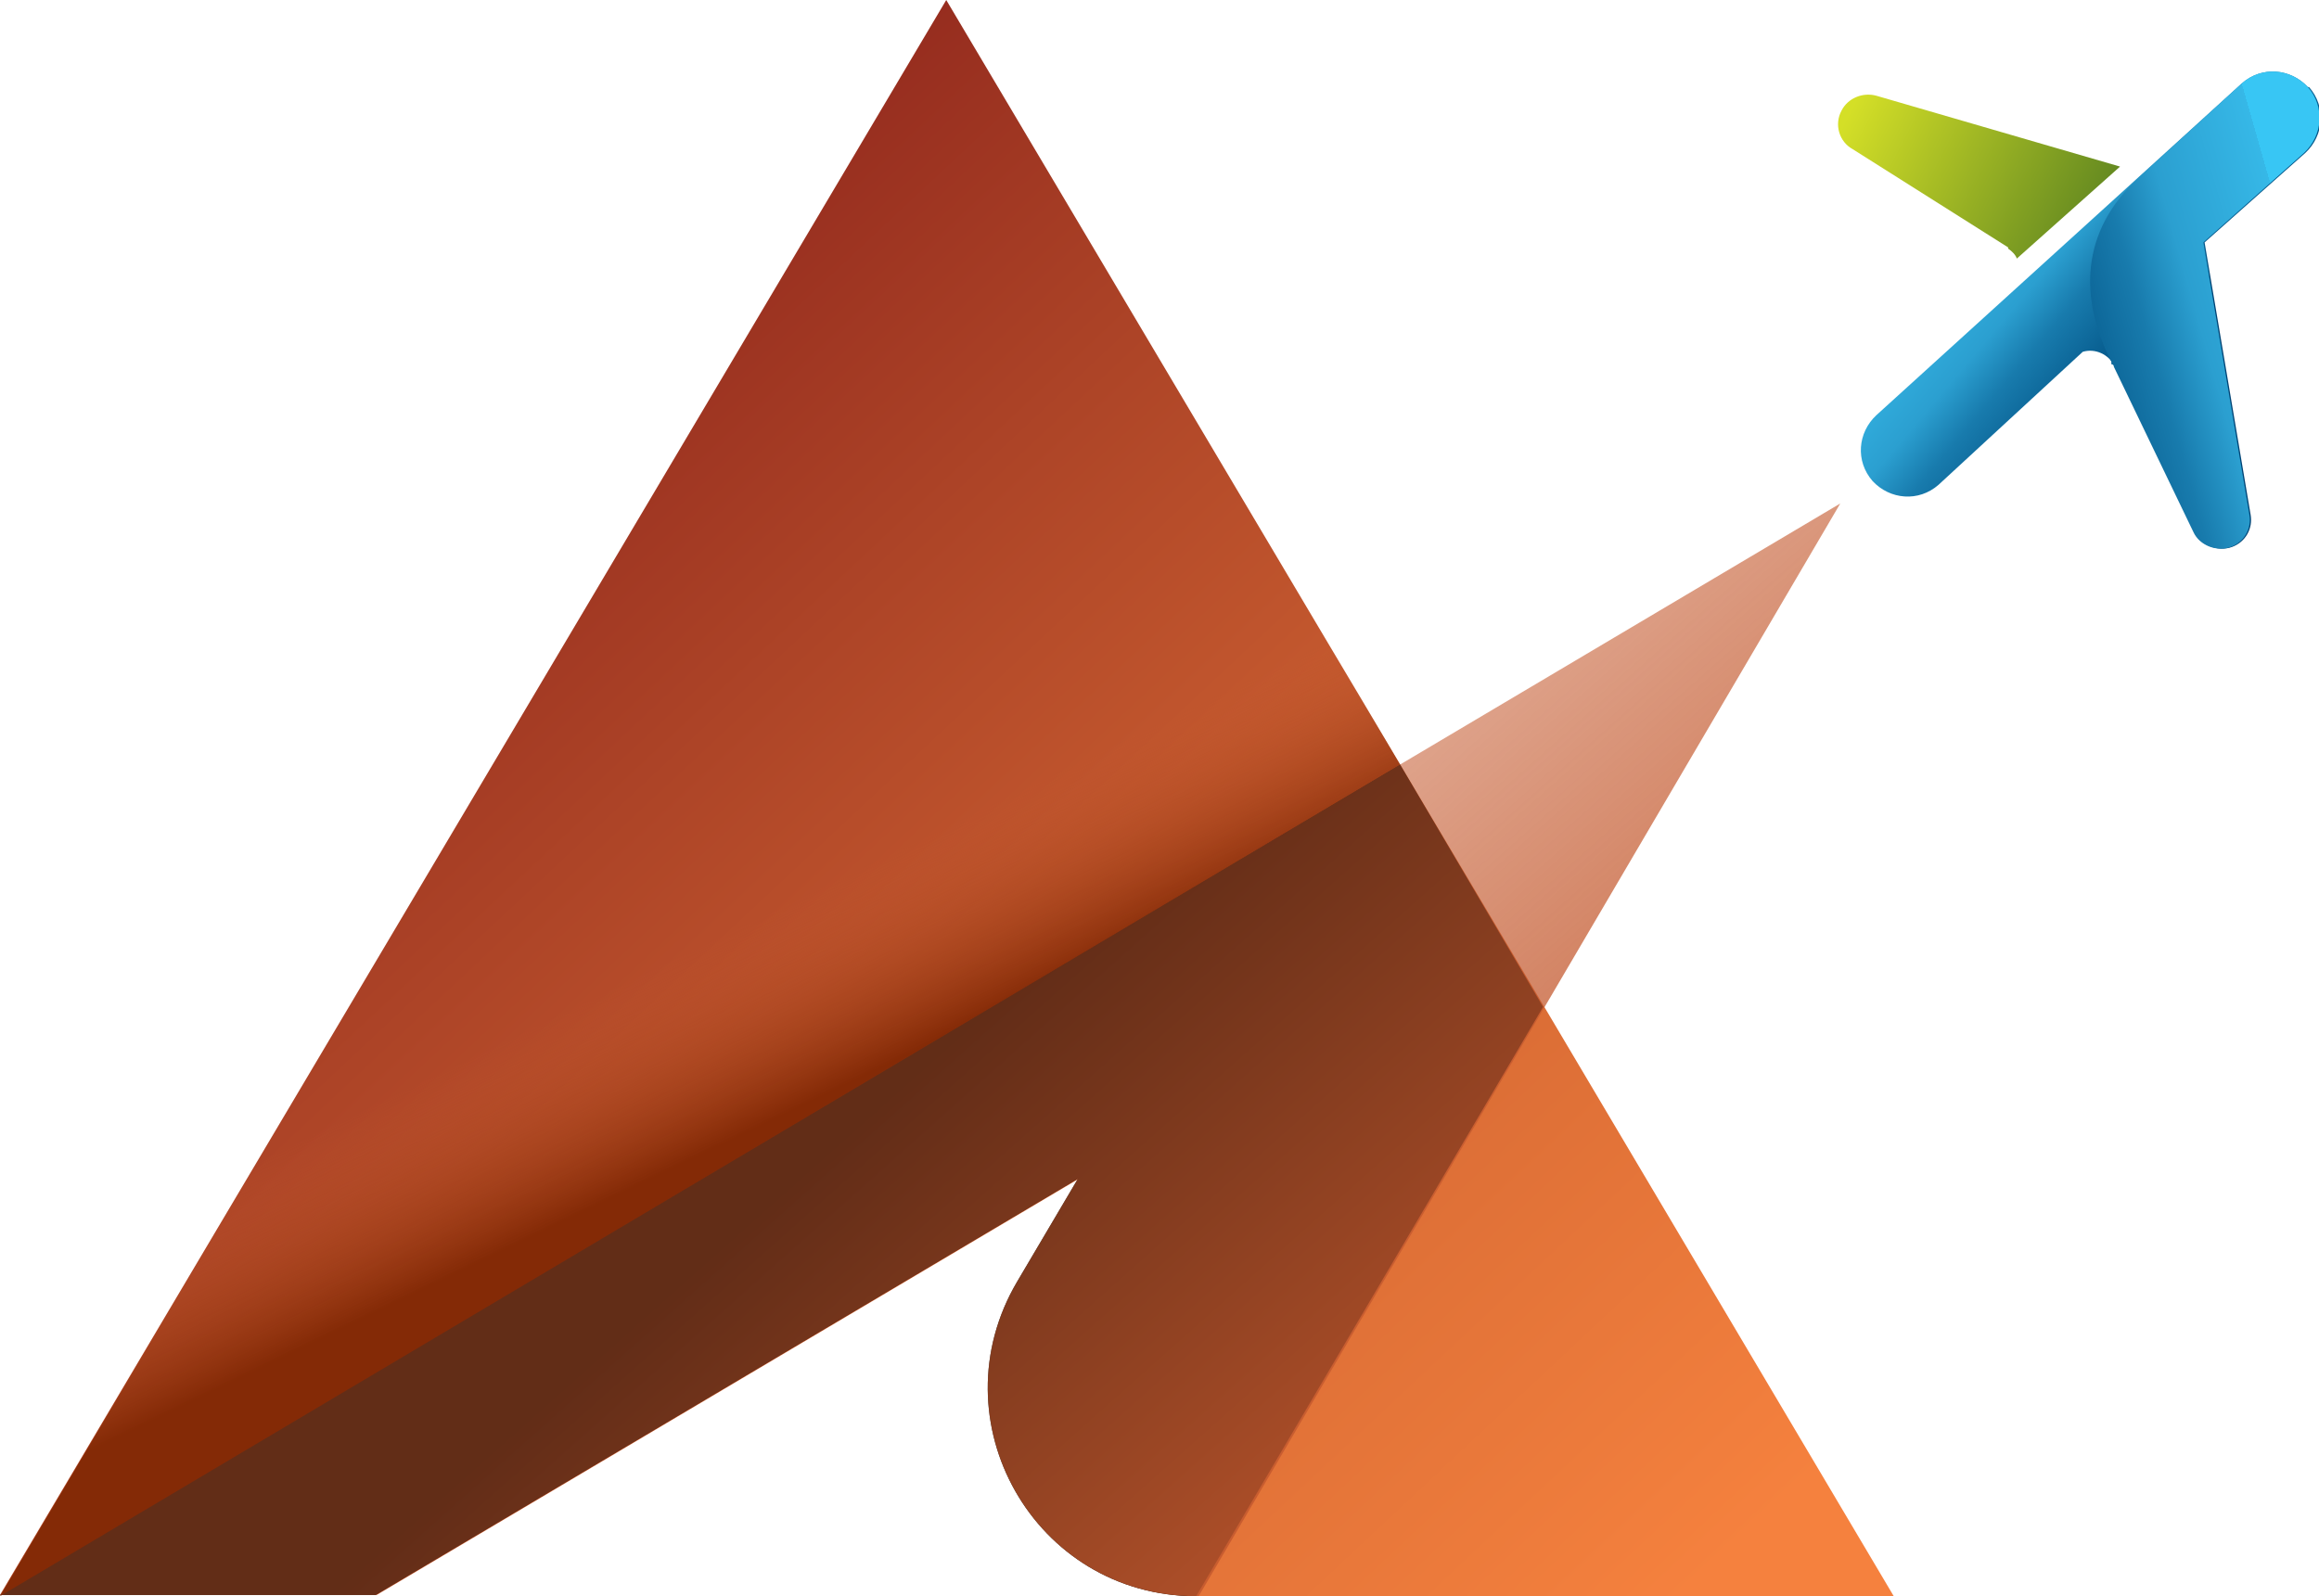 <?xml version="1.0" encoding="UTF-8"?><svg id="a" xmlns="http://www.w3.org/2000/svg" xmlns:xlink="http://www.w3.org/1999/xlink" viewBox="0 0 186.5 128.4"><defs><linearGradient id="b" x1="115.7" y1="-14.1" x2="-26.9" y2="138.2" gradientTransform="translate(0 132.9) scale(1 -1)" gradientUnits="userSpaceOnUse"><stop offset="0" stop-color="#f5813e"/><stop offset=".2" stop-color="#dc6e36"/><stop offset=".5" stop-color="#ad4427"/><stop offset=".8" stop-color="#7e1416"/></linearGradient><linearGradient id="c" x1="115.5" y1="2" x2="74.8" y2="47.7" gradientTransform="translate(0 132.9) scale(1 -1)" gradientUnits="userSpaceOnUse"><stop offset="0" stop-color="#c4592e"/><stop offset="1" stop-color="#c4592e" stop-opacity=".5"/></linearGradient><linearGradient id="d" x1="55.5" y1="39.6" x2="48.9" y2="53.2" gradientTransform="translate(0 132.9) scale(1 -1)" gradientUnits="userSpaceOnUse"><stop offset="0" stop-color="#842a06"/><stop offset="1" stop-color="#c4592e" stop-opacity="0"/></linearGradient><linearGradient id="e" x1="142.6" y1="128.1" x2="175.5" y2="111.2" gradientTransform="translate(0 132.9) scale(1 -1)" gradientUnits="userSpaceOnUse"><stop offset=".2" stop-color="#d4df27"/><stop offset="1" stop-color="#3a691e"/></linearGradient><linearGradient id="f" x1="155" y1="121.2" x2="181.2" y2="99.1" gradientTransform="translate(0 132.9) scale(1 -1)" gradientUnits="userSpaceOnUse"><stop offset=".2" stop-color="#38c6f4"/><stop offset=".2" stop-color="#36b8e7"/><stop offset=".4" stop-color="#2b9fd0"/><stop offset=".5" stop-color="#187bad"/><stop offset=".7" stop-color="#004f81"/><stop offset=".7" stop-color="#004374"/></linearGradient><linearGradient id="g" x1="193.3" y1="111.7" x2="152.2" y2="100" gradientTransform="translate(0 132.9) scale(1 -1)" gradientUnits="userSpaceOnUse"><stop offset=".2" stop-color="#38c6f4"/><stop offset=".2" stop-color="#36b8e7"/><stop offset=".4" stop-color="#2b9fd0"/><stop offset=".5" stop-color="#187bad"/><stop offset=".7" stop-color="#004f81"/><stop offset=".7" stop-color="#004374"/></linearGradient></defs><path d="M152.3,128.4h-56c-13,0-21-14.1-14.4-25.3l4.9-8.3-56.5,33.5H0L76.1,0l36.5,61.5,11.6,19.5,28.1,47.4Z" fill="url(#b)" stroke-width="0"/><path d="M124.1,81l-27.9,47.4c-13,0-21-14.1-14.4-25.3l4.9-8.3-56.5,33.5H0L112.6,61.5l11.5,19.5Z" fill="#010000" stroke-width="0"/><path d="M96.4,128.4h-.2c-13,0-21-14.1-14.4-25.3l4.9-8.3-56.5,33.5H0L112.6,61.5l35.4-21-51.6,87.9Z" fill="url(#c)" stroke-width="0"/><path d="M39.3,62.1L0,128.4h0s0,0,0,0L112.6,61.5l-7.4-12.5-65.9,13.1Z" fill="url(#d)" stroke-width="0"/><path d="M161.5,20c.3.2.6.5.7.8l8.3-7.4-19.6-5.7c-1.1-.3-2.3.2-2.8,1.2-.6,1.1-.2,2.5.9,3.1l12.5,7.9Z" fill="url(#e)" stroke-width="0"/><path d="M185.6,7c-1.4-1.5-3.7-1.7-5.3-.3l-29.4,26.7c-1.5,1.4-1.7,3.7-.3,5.3,1.4,1.5,3.7,1.7,5.3.3l11.6-10.7c1-.3,2.1.2,2.6,1.2l6.4,13.3c.5,1.1,1.9,1.6,3,1.2,1.1-.4,1.7-1.5,1.5-2.6l-3.7-21.9,8.1-7.2c1.5-1.4,1.7-3.7.3-5.3Z" fill="url(#f)" stroke-width="0"/><path d="M185.6,7c-1.4-1.5-3.7-1.7-5.3-.3l-8.3,7.6c-4.7,4.3-4.8,9.7-2.2,14.8v.2c0,0,.2,0,.2.2l6.4,13.3c.5,1.1,1.9,1.6,3,1.2,1.1-.4,1.7-1.5,1.5-2.6l-3.7-21.9,8.1-7.2c1.5-1.4,1.7-3.7.3-5.3Z" fill="url(#g)" stroke-width="0"/></svg>
